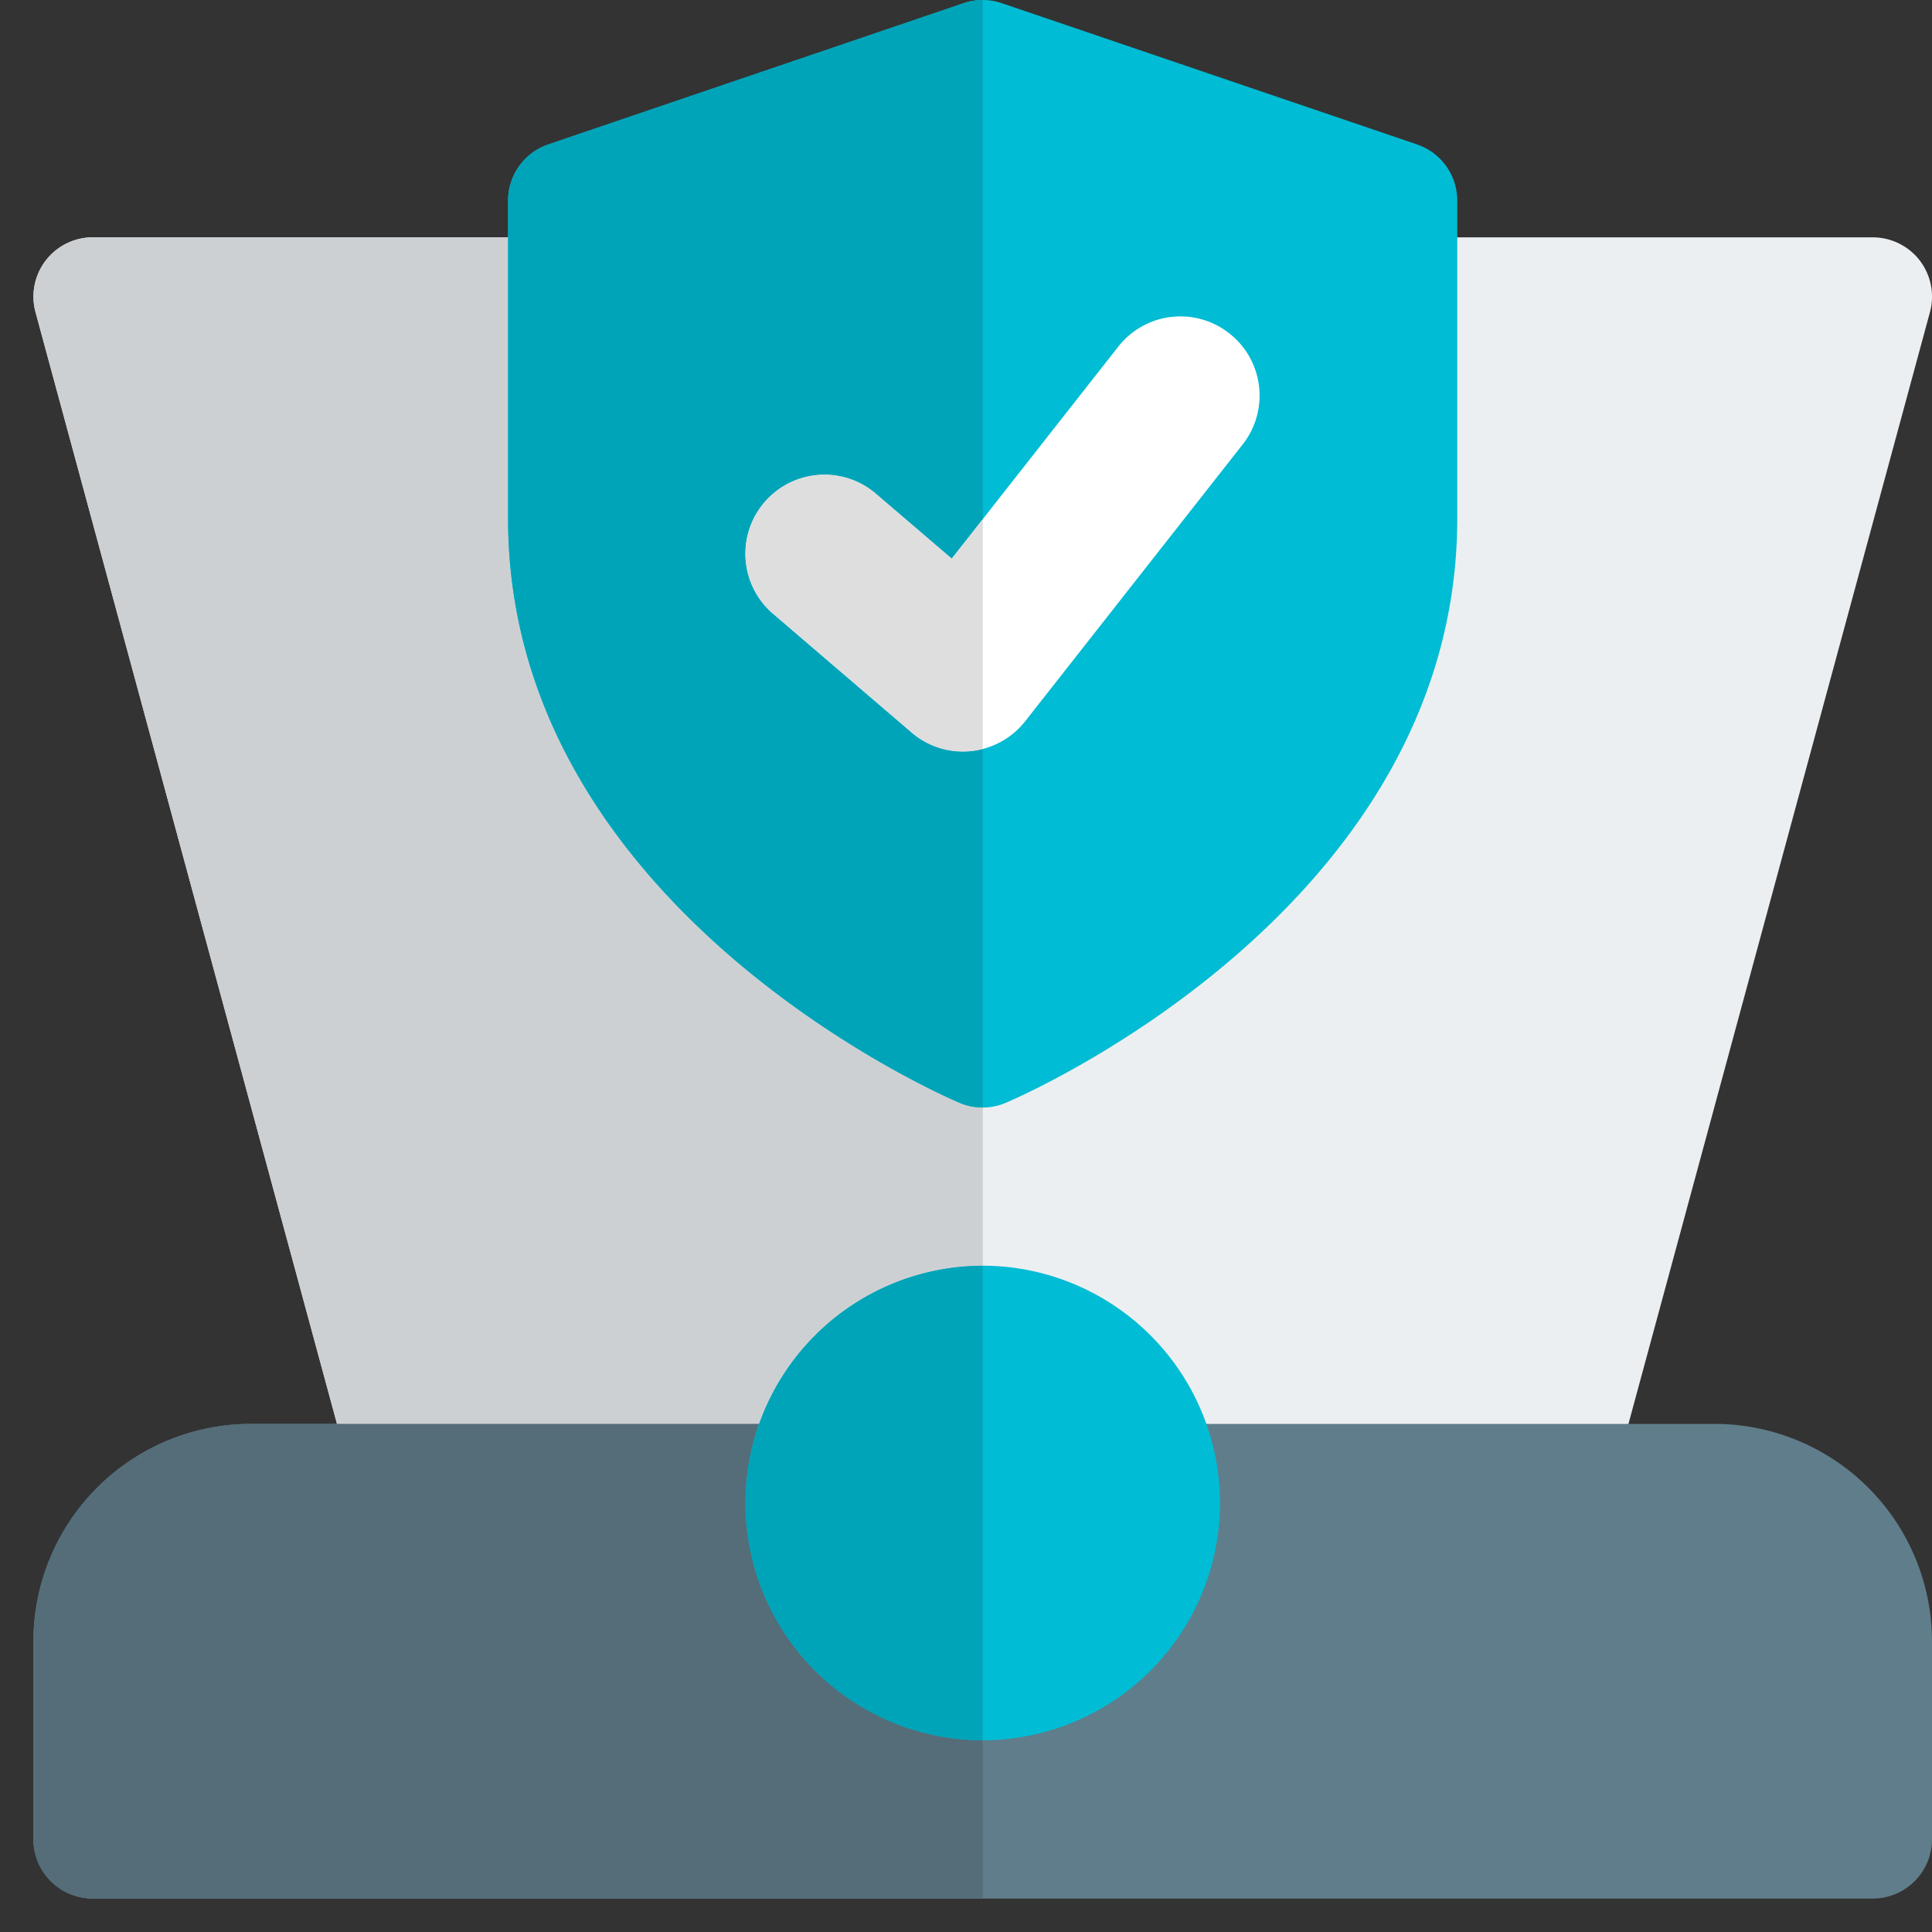 <svg xmlns="http://www.w3.org/2000/svg" width="33" height="33" fill="none"><rect width="100%" height="100%" fill="#333333" stroke="none"/><g clip-path="url(#a)"><path fill="#ECEFF1" d="M32.792 4.45a1.018 1.018 0 0 0-.805-.396H1.585a1.013 1.013 0 0 0-.978 1.278l5.404 19.93a1.013 1.013 0 0 0 .979.748h19.592a1.015 1.015 0 0 0 .978-.748l5.405-19.93a1.013 1.013 0 0 0-.173-.881Z"/><path fill="#607D8B" d="M31.987 32.429H1.585A1.013 1.013 0 0 1 .57 31.415v-3.378a3.719 3.719 0 0 1 3.716-3.716h24.997A3.718 3.718 0 0 1 33 28.037v3.378a1.013 1.013 0 0 1-1.013 1.014Z"/><path fill="#00BCD4" d="M16.786 29.726a4.059 4.059 0 0 1-4.054-4.053 4.059 4.059 0 0 1 4.054-4.054 4.059 4.059 0 0 1 4.053 4.054 4.059 4.059 0 0 1-4.053 4.053Z"/><path fill="#CDD0D2" d="M16.786 4.054H1.585a1.013 1.013 0 0 0-.978 1.278l5.15 18.99h7.208a4.062 4.062 0 0 1 3.822-2.703V4.054h-.001Z"/><path fill="#546D79" d="M12.963 24.321H4.287a3.718 3.718 0 0 0-3.716 3.716v3.378c0 .56.454 1.014 1.014 1.014h15.2v-2.703a4.06 4.06 0 0 1-3.822-5.405Z"/><path fill="#00A4B9" d="M16.786 21.619a4.062 4.062 0 0 0-4.054 4.054 4.059 4.059 0 0 0 4.054 4.053V21.62Z"/><path fill="#00BCD4" d="M24.205 2.467 17.111.054a.996.996 0 0 0-.65 0L9.365 2.467a1.013 1.013 0 0 0-.687.96v5.429c0 6.626 7.396 9.847 7.71 9.98.255.109.537.109.793 0 .315-.133 7.71-3.354 7.71-9.98v-5.43a1.013 1.013 0 0 0-.687-.959Z"/><path fill="#fff" d="m21.226 7.591-3.716 4.73a1.352 1.352 0 0 1-1.94.191l-2.365-2.027a1.35 1.35 0 1 1 1.757-2.05l1.294 1.107 2.844-3.62a1.348 1.348 0 0 1 1.897-.228c.588.46.69 1.31.229 1.897Z"/><path fill="#00A4B9" d="M16.786 0c-.111 0-.221.018-.326.054L9.366 2.467a1.013 1.013 0 0 0-.687.96v5.429c0 6.626 7.396 9.847 7.71 9.98.126.053.26.08.397.08v-6.123a1.345 1.345 0 0 1-1.216-.282l-2.365-2.027a1.349 1.349 0 1 1 1.757-2.05l1.294 1.108.53-.674V0Z"/><path fill="#DEDEDE" d="M14.085 8.108a1.35 1.35 0 0 0-.88 2.377l2.365 2.027c.346.297.801.39 1.216.282V8.868l-.53.673-1.294-1.108a1.344 1.344 0 0 0-.877-.325Z"/></g><defs><clipPath id="a"><path fill="#fff" d="M.571 0h32.43v32.429H.57z"/></clipPath></defs></svg>